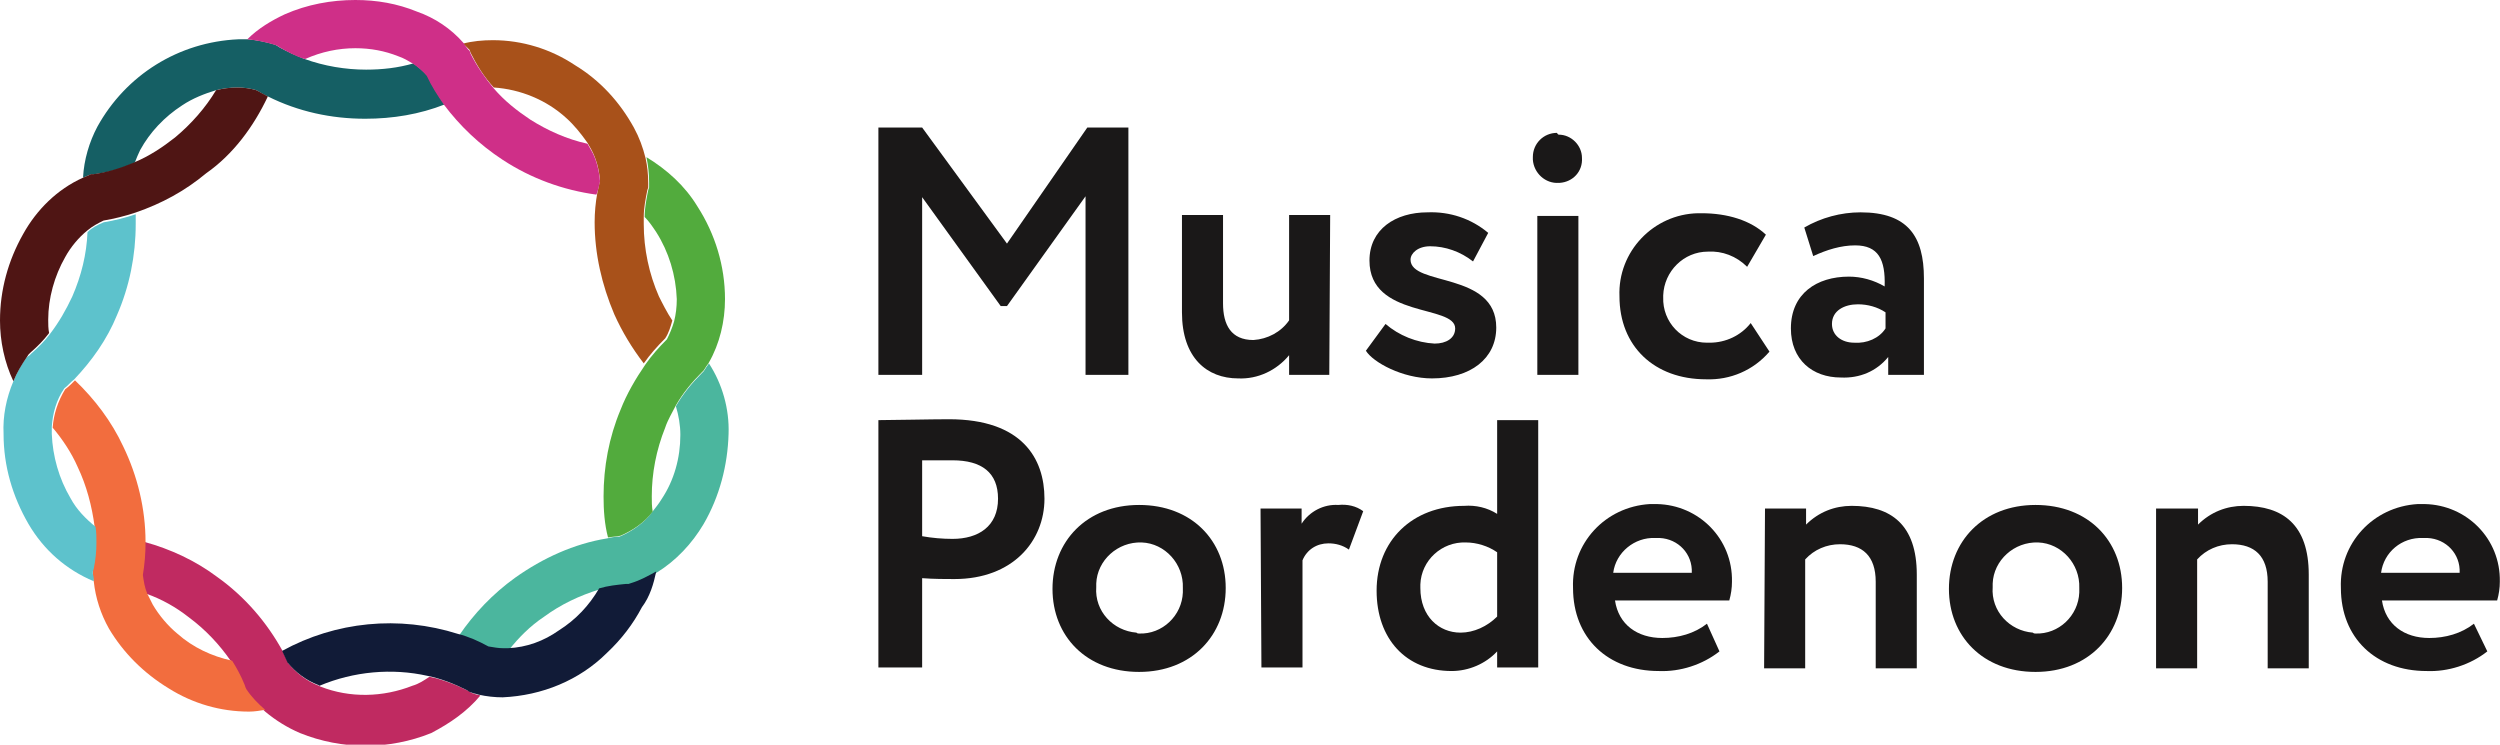 <?xml version="1.0" encoding="utf-8"?>
<!-- Generator: Adobe Illustrator 25.4.1, SVG Export Plug-In . SVG Version: 6.00 Build 0)  -->
<svg version="1.1" id="Livello_1" xmlns="http://www.w3.org/2000/svg" xmlns:xlink="http://www.w3.org/1999/xlink" x="0px" y="0px"
	 width="280px" height="83.4px" viewBox="0 0 280 83.4" style="enable-background:new 0 0 280 83.4;" xml:space="preserve">
<style type="text/css">
	.st0{fill:#1A1818;}
	.st1{fill:#4BB69E;}
	.st2{fill:#C02A61;}
	.st3{fill:#F26D3E;}
	.st4{fill:#111B37;}
	.st5{fill:#155F64;}
	.st6{fill:#52AB3D;}
	.st7{fill:#5DC2CC;}
	.st8{fill:#A8511A;}
	.st9{fill:#CF2F88;}
	.st10{fill:#4F1514;}
</style>
<g transform="translate(-36 -25.858)">
	<g transform="translate(36 25.858)">
		<path class="st0" d="M68.1,21.8"/>
		<path class="st0" d="M74.6,43.3"/>
		<path class="st1" d="M81.6,48.6c0.1-2.8-0.7-5.6-2.2-7.9c-0.1,0.2-0.3,0.4-0.4,0.6l-0.2,0.3l-0.2,0.2c-1.1,1.1-2.1,2.3-2.9,3.7
			c0.3,1,0.5,2.1,0.5,3.2c0,2.6-0.7,5.1-2.1,7.2c-0.3,0.5-0.7,1-1.1,1.5c-0.9,1.2-2.2,2.1-3.6,2.7c-0.5,0-1,0.1-1.4,0.2
			c-3.7,0.6-7.2,2.2-10.3,4.4c-2.5,1.8-4.6,4-6.3,6.5c1.2,0.4,2.3,0.9,3.4,1.4c0.5,0.1,1.1,0.2,1.7,0.2c0.2,0,0.3,0,0.5,0
			c1.1-1.4,2.4-2.7,3.9-3.7c1.9-1.4,4-2.4,6.3-3.1c1-0.3,2-0.4,3-0.5l0.3,0l0.3-0.1c1-0.3,1.9-0.7,2.8-1.3c2.1-1.3,3.9-3.2,5.2-5.4
			C80.6,55.6,81.5,52.1,81.6,48.6"/>
		<path class="st2" d="M53.8,77.9c-0.2-0.1-0.5-0.1-0.7-0.2l-0.3-0.1l-0.3-0.2c-1.4-0.7-2.9-1.3-4.4-1.6c-0.6,0.4-1.2,0.8-1.9,1
			c-3.3,1.3-7,1.4-10.3,0.1c-0.1,0-0.1-0.1-0.2-0.1c-1.3-0.5-2.5-1.4-3.4-2.5c-0.2-0.4-0.4-0.9-0.6-1.3c-1.8-3.3-4.3-6.2-7.4-8.4
			c-2.4-1.8-5.2-3.1-8.1-3.9c0,0,0,0.1,0,0.1c0,1.2-0.1,2.4-0.3,3.6c0.1,0.7,0.2,1.4,0.5,2.1c1.7,0.6,3.3,1.5,4.7,2.6
			c1.9,1.4,3.5,3.1,4.8,5c0.6,0.9,1.1,1.8,1.4,2.7l0.1,0.3l0.2,0.3c0.6,0.8,1.3,1.6,2.1,2.3c1.2,1,2.5,1.8,3.9,2.4
			c4.7,1.9,10,1.9,14.7,0C50.4,81,52.3,79.7,53.8,77.9"/>
		<path class="st3" d="M29.7,79.5c-0.8-0.7-1.5-1.4-2.1-2.3L27.5,77l-0.1-0.3c-0.4-1-0.9-1.9-1.4-2.7c-2.3-0.5-4.4-1.5-6.1-3
			c-1.1-0.9-2.1-2.1-2.8-3.3c-0.2-0.4-0.4-0.8-0.6-1.2c-0.3-0.7-0.4-1.4-0.5-2.1c0.2-1.2,0.3-2.4,0.3-3.6c0,0,0-0.1,0-0.1
			c0-3.7-0.9-7.4-2.5-10.7c-1.3-2.8-3.2-5.3-5.4-7.4c-0.3,0.3-0.7,0.7-1.1,1c-0.8,1.3-1.3,2.8-1.4,4.3C7,49.2,8,50.7,8.7,52.3
			c1,2.1,1.6,4.4,1.9,6.7c0.1,0.6,0.1,1.2,0.1,1.8c0,1-0.1,1.9-0.3,2.9L10.4,64l0,0.3c0,0.3,0,0.5,0.1,0.8c0.2,1.9,0.8,3.7,1.7,5.3
			c1.6,2.7,3.9,5,6.7,6.7c2.7,1.7,5.8,2.6,9,2.6l0,0C28.5,79.7,29.1,79.6,29.7,79.5"/>
		<path class="st4" d="M73.5,64c-0.9,0.5-1.8,1-2.8,1.3l-0.3,0.1l-0.3,0c-1,0.1-2,0.2-3,0.5c-1.1,1.9-2.6,3.5-4.5,4.7
			c-1.7,1.2-3.6,1.9-5.7,2c-0.2,0-0.3,0-0.5,0c-0.6,0-1.1-0.1-1.7-0.2c-1.1-0.6-2.2-1.1-3.4-1.4c-6.6-2.1-13.7-1.4-19.7,1.9
			c0.2,0.4,0.4,0.9,0.6,1.3c0.9,1.1,2.1,2,3.4,2.5c0.1,0,0.1,0.1,0.2,0.1c3.8-1.6,8.1-2,12.1-1.1c1.5,0.3,3,0.9,4.4,1.6l0.3,0.2
			l0.3,0.1c0.2,0.1,0.5,0.1,0.7,0.2c0.9,0.2,1.8,0.3,2.7,0.3c4.4-0.2,8.6-1.9,11.7-5c1.6-1.5,2.9-3.2,3.9-5.1
			C72.8,66.8,73.2,65.4,73.5,64"/>
		<path class="st5" d="M49.8,11.7c-0.7-1-1.4-2.1-1.9-3.2c-0.5-0.5-1-1-1.6-1.4c-1.7,0.5-3.5,0.7-5.3,0.7c-2.3,0-4.7-0.4-6.9-1.2
			c-0.2,0.1-0.4,0.2-0.6,0.3c0.2-0.1,0.4-0.2,0.6-0.3c-1-0.4-1.9-0.8-2.8-1.3l-0.3-0.2L30.8,5c-1-0.3-2-0.5-3-0.6
			c-0.4,0-0.7,0-1.1,0C20,4.7,14.1,8.4,10.9,14.2c-0.9,1.7-1.5,3.7-1.6,5.7c0.2-0.1,0.5-0.2,0.7-0.3l0.3-0.1l0.3,0
			c1.6-0.2,3.1-0.6,4.5-1.3c0.2-0.5,0.4-1,0.6-1.4c1.1-2,2.7-3.7,4.7-5c1.2-0.8,2.5-1.3,3.8-1.7c0.8-0.2,1.6-0.3,2.4-0.3
			c0.7,0,1.4,0.1,2.1,0.3c0.4,0.2,0.8,0.5,1.3,0.7c3.4,1.7,7.1,2.5,10.9,2.5C44,13.3,47,12.8,49.8,11.7"/>
		<path class="st6" d="M74.6,43.3L74.6,43.3z M81.2,33.5c0-3.7-1.1-7.3-3.1-10.4c-1.4-2.3-3.4-4.1-5.7-5.5c0.2,0.9,0.3,1.9,0.3,2.8
			c0,0.1,0,0.1,0,0.2V21l-0.1,0.3c-0.2,1-0.4,2-0.4,3c0.5,0.5,0.9,1.1,1.3,1.7c1.4,2.2,2.2,4.8,2.3,7.5c0,0.9-0.1,1.7-0.3,2.5
			c-0.2,0.7-0.5,1.4-0.8,2c-0.9,0.9-1.7,1.8-2.4,2.8c-1.1,1.6-2.1,3.3-2.8,5.1c-1.3,3.1-1.9,6.4-1.9,9.7c0,1.5,0.1,3.1,0.5,4.6
			c0.5-0.1,1-0.1,1.4-0.2c1.4-0.6,2.7-1.5,3.6-2.7c-0.1-0.6-0.1-1.1-0.1-1.7c0-2.6,0.5-5.2,1.5-7.7c0.3-0.9,0.8-1.7,1.2-2.5
			c0.8-1.4,1.8-2.6,2.9-3.7l0.2-0.2l0.2-0.3c0.1-0.2,0.3-0.4,0.4-0.6C80.6,38.5,81.2,36,81.2,33.5"/>
		<path class="st7" d="M15.2,25.1c0-0.4,0-0.7,0-1.1c-1.2,0.4-2.4,0.7-3.6,0.9c-0.7,0.3-1.3,0.6-1.8,1.1c-0.1,2.5-0.7,4.9-1.7,7.2
			c-0.7,1.5-1.5,2.9-2.5,4.2c-0.6,0.8-1.3,1.5-2.1,2.2l-0.2,0.2L3,40c-0.6,0.8-1.1,1.7-1.5,2.7c-0.8,1.9-1.2,3.9-1.1,5.9
			c0,3.6,1,7,2.8,10.1c1.7,2.9,4.2,5.1,7.3,6.4c0-0.3,0-0.5-0.1-0.8l0-0.3l0.1-0.3c0.2-1,0.3-1.9,0.3-2.9c0-0.6,0-1.2-0.1-1.8
			c-1.1-0.9-2.1-1.9-2.8-3.2c-1.3-2.2-2-4.7-2.1-7.2c0-0.3,0-0.5,0-0.8c0.1-1.5,0.5-3,1.4-4.3c0.4-0.3,0.7-0.7,1.1-1
			c2-2.1,3.7-4.5,4.8-7.2C14.5,32.1,15.2,28.6,15.2,25.1"/>
		<path class="st8" d="M68.1,21.8l5.7,11.4c-1.1-2.5-1.7-5.3-1.7-8.1c0-0.3,0-0.5,0-0.8c0-1,0.2-2,0.4-3l0.1-0.3v-0.3
			c0-0.1,0-0.1,0-0.2c0-1-0.1-1.9-0.3-2.8c-0.3-1.2-0.7-2.3-1.3-3.4c-1.6-2.9-3.8-5.3-6.6-7c-2.7-1.8-5.9-2.8-9.2-2.8
			c-1.1,0-2.3,0.1-3.4,0.4C52,5,52.2,5.2,52.4,5.4l0.2,0.2l0.1,0.3c0.7,1.4,1.5,2.7,2.6,3.9c3,0.2,5.9,1.4,8.1,3.4
			c0.9,0.8,1.7,1.8,2.4,2.8c0.1,0.2,0.3,0.5,0.4,0.7c0.6,1.1,0.9,2.3,1,3.5c-0.1,0.5-0.2,1-0.3,1.4c-0.2,1.1-0.3,2.2-0.3,3.3
			c0,3.5,0.8,7,2.2,10.3c0.9,2,2,3.8,3.3,5.5c0.7-1,1.5-1.9,2.4-2.8c0.4-0.6,0.6-1.3,0.8-2c-0.6-0.9-1.1-1.9-1.6-2.9"/>
		<path class="st9" d="M67.2,20.3c-0.1-1.2-0.4-2.5-1-3.5c-0.1-0.2-0.3-0.5-0.4-0.7c-2.3-0.5-4.5-1.5-6.4-2.7
			c-1.5-1-2.9-2.1-4.1-3.5c-1-1.2-1.9-2.5-2.6-3.9l-0.1-0.3l-0.2-0.2C52.2,5.2,52,5,51.9,4.8c-1.4-1.6-3.2-2.8-5.2-3.5
			C44.5,0.4,42.2,0,39.8,0c-2.7,0-5.4,0.5-7.9,1.6c-1.5,0.7-3,1.6-4.2,2.8c1,0.1,2,0.3,3,0.6l0.3,0.1l0.3,0.2c0.9,0.5,1.8,1,2.8,1.3
			c0,0,0.1,0,0.1,0c1.8-0.8,3.7-1.2,5.6-1.2c1.7,0,3.3,0.3,4.8,0.9c0.6,0.2,1.1,0.5,1.6,0.8c0.6,0.4,1.2,0.9,1.6,1.4
			c0.5,1.1,1.2,2.2,1.9,3.2c1.8,2.4,4,4.5,6.6,6.2c3.2,2.1,6.8,3.4,10.5,3.9C67,21.3,67.1,20.8,67.2,20.3"/>
		<path class="st10" d="M30,10.8c-0.4-0.2-0.9-0.5-1.3-0.7c-0.7-0.2-1.4-0.3-2.1-0.3c-0.8,0-1.6,0.1-2.4,0.3c-1.2,2-2.8,3.8-4.6,5.3
			c-1.4,1.1-2.9,2.1-4.6,2.8c-1.4,0.6-3,1.1-4.5,1.3l-0.3,0L10,19.6c-0.2,0.1-0.5,0.2-0.7,0.3c-2.9,1.3-5.2,3.6-6.7,6.3
			c-1.7,3-2.6,6.3-2.6,9.7c0,2.3,0.5,4.7,1.5,6.8C1.9,41.7,2.4,40.9,3,40l0.2-0.3l0.2-0.2c0.8-0.7,1.5-1.4,2.1-2.2
			c-0.1-0.5-0.1-1-0.1-1.5c0-2.4,0.7-4.9,1.9-7c0.6-1.1,1.5-2.2,2.5-3c0.6-0.5,1.2-0.8,1.8-1.1c1.2-0.2,2.4-0.5,3.6-0.9
			c2.9-1,5.5-2.4,7.9-4.4C26.1,17.3,28.4,14.2,30,10.8"/>
	</g>
	<g transform="translate(134.38 40.113)">
		<path class="st0" d="M0,60.5V32.8c1.5,0,5.9-0.1,7.9-0.1c8.2,0,10.7,4.4,10.7,8.9c0,4.7-3.5,9-10.1,9c-0.8,0-2.4,0-3.6-0.1v10H0z
			 M4.9,37.3v8.5C6,46,7.2,46.1,8.3,46.1c2.9,0,5.1-1.4,5.1-4.5c0-2.9-1.8-4.3-5.1-4.3C7.4,37.3,6.2,37.3,4.9,37.3z"/>
		<path class="st0" d="M29.2,42.3c5.9,0,9.7,4,9.7,9.3S35.1,61,29.2,61s-9.7-4-9.7-9.3S23.3,42.3,29.2,42.3z M29.2,56.7
			c2.6,0.1,4.8-2,4.9-4.6c0-0.2,0-0.3,0-0.5c0.1-2.7-2-5-4.6-5.1c-2.7-0.1-5,2-5.1,4.6c0,0.1,0,0.3,0,0.4c-0.2,2.7,1.9,4.9,4.5,5.1
			C29,56.7,29.1,56.7,29.2,56.7L29.2,56.7z"/>
		<path class="st0" d="M42.8,42.7h4.6v1.7c0.9-1.4,2.5-2.2,4.1-2.1c1-0.1,2,0.1,2.8,0.7l-1.6,4.3c-0.7-0.5-1.5-0.7-2.3-0.7
			c-1.3,0-2.4,0.7-2.9,1.9v12h-4.6L42.8,42.7z"/>
		<path class="st0" d="M69.3,58.7c-1.3,1.4-3.2,2.2-5.1,2.2c-5.1,0-8.4-3.6-8.4-9c0-5.6,4-9.5,9.8-9.5c1.3-0.1,2.6,0.2,3.7,0.9V32.8
			h4.6v27.7h-4.6L69.3,58.7z M69.3,54.8v-7.2c-1-0.7-2.3-1.1-3.5-1.1c-2.7-0.1-5,2-5.1,4.7c0,0.1,0,0.3,0,0.4c0,3.2,2.1,5,4.5,5
			C66.7,56.6,68.2,55.9,69.3,54.8L69.3,54.8z"/>
		<path class="st0" d="M94.2,58.7c-1.9,1.5-4.4,2.3-6.8,2.2c-5.7,0-9.6-3.7-9.6-9.3c-0.2-5,3.6-9.1,8.6-9.4c0.3,0,0.6,0,0.8,0
			c4.7,0.1,8.5,3.9,8.4,8.7c0,0.7-0.1,1.4-0.3,2.1H82.5c0.4,2.7,2.5,4.2,5.3,4.2c1.8,0,3.6-0.5,5-1.6L94.2,58.7z M82.3,49.9h8.8
			c0.1-2.1-1.5-3.8-3.6-3.9c-0.2,0-0.3,0-0.5,0C84.7,45.9,82.6,47.6,82.3,49.9z"/>
		<path class="st0" d="M99.3,42.7h4.6v1.8c1.4-1.4,3.2-2.1,5.1-2.1c4.4,0,7.3,2.1,7.3,7.7v10.5h-4.6v-9.7c0-2.9-1.5-4.2-4-4.2
			c-1.5,0-2.9,0.6-3.9,1.7v12.2h-4.6L99.3,42.7z"/>
		<path class="st0" d="M129.6,42.3c5.9,0,9.7,4,9.7,9.3s-3.8,9.4-9.7,9.4s-9.7-4-9.7-9.3S123.7,42.3,129.6,42.3z M129.6,56.7
			c2.6,0.1,4.8-2,4.9-4.6c0-0.2,0-0.3,0-0.5c0.1-2.7-2-5-4.6-5.1c-2.7-0.1-5,2-5.1,4.6c0,0.1,0,0.3,0,0.4c-0.2,2.7,1.9,4.9,4.5,5.1
			C129.4,56.7,129.5,56.7,129.6,56.7L129.6,56.7z"/>
		<path class="st0" d="M143.2,42.7h4.6v1.8c1.4-1.4,3.2-2.1,5.1-2.1c4.4,0,7.3,2.1,7.3,7.7v10.5h-4.6v-9.7c0-2.9-1.5-4.2-4-4.2
			c-1.5,0-2.9,0.6-3.9,1.7v12.2h-4.6V42.7z"/>
		<path class="st0" d="M180.2,58.7c-1.9,1.5-4.4,2.3-6.8,2.2c-5.7,0-9.6-3.7-9.6-9.3c-0.2-5,3.6-9.1,8.6-9.4c0.3,0,0.6,0,0.8,0
			c4.7,0.1,8.5,3.9,8.4,8.7c0,0.7-0.1,1.4-0.3,2.1h-12.9c0.4,2.7,2.5,4.2,5.3,4.2c1.8,0,3.6-0.5,5-1.6L180.2,58.7z M168.3,49.9h8.8
			c0.1-2.1-1.5-3.8-3.6-3.9c-0.2,0-0.3,0-0.5,0C170.6,45.9,168.6,47.6,168.3,49.9z"/>
	</g>
	<g transform="translate(134.38 72.84)">
		<path class="st0" d="M0-32.7h4.9l9.5,13l9-13H28V-5h-4.8v-20l-8.8,12.3h-0.7L4.9-24.9V-5H0V-32.7z"/>
		<path class="st0" d="M50.5-5H46v-2.2c-1.4,1.7-3.5,2.7-5.7,2.6c-3.5,0-6.3-2.3-6.3-7.4v-10.9h4.6v9.9c0,2.4,0.9,4.1,3.4,4.1
			c1.6-0.1,3.1-0.9,4-2.2v-11.8h4.6L50.5-5z"/>
		<path class="st0" d="M55-17.8c0-3.5,2.9-5.4,6.5-5.4c2.5-0.1,4.9,0.7,6.8,2.3l-1.7,3.2c-1.4-1.1-3.1-1.7-4.8-1.7
			c-1.4,0-2.2,0.8-2.2,1.5c0,3,9.6,1.3,9.6,7.6c0,3.5-2.9,5.7-7.2,5.7c-3.3,0-6.6-1.8-7.4-3.1l2.2-3c1.5,1.3,3.5,2.1,5.5,2.2
			c1.3,0,2.3-0.6,2.3-1.7C64.6-12.9,55-11.3,55-17.8z"/>
		<path class="st0" d="M76.2-31.9c1.4,0,2.6,1.2,2.6,2.6c0,0,0,0,0,0c0.1,1.5-1,2.7-2.5,2.8c0,0-0.1,0-0.1,0
			c-1.5,0.1-2.8-1.1-2.9-2.6c0-0.1,0-0.2,0-0.3c0-1.5,1.2-2.7,2.7-2.7C76.1-31.9,76.2-31.9,76.2-31.9z M73.8-22.8h4.6V-5h-4.6V-22.8
			z"/>
		<path class="st0" d="M99.8-7.6c-1.8,2.1-4.4,3.2-7.1,3.1c-5.8,0-9.7-3.7-9.7-9.3c-0.2-5,3.8-9.2,8.8-9.3c0.1,0,0.3,0,0.4,0
			c2.9,0,5.5,0.8,7.2,2.4l-2.1,3.6c-1.2-1.2-2.8-1.8-4.4-1.7c-2.7,0-4.9,2.2-5,4.9c0,0.1,0,0.1,0,0.2c-0.1,2.8,2.1,5.1,4.9,5.1
			c0.1,0,0.2,0,0.3,0c1.8,0,3.5-0.8,4.6-2.2L99.8-7.6z"/>
		<path class="st0" d="M103.7-21.5c1.9-1.1,4.1-1.7,6.3-1.7c5.3,0,7.1,2.7,7.1,7.4V-5h-4V-7c-1.3,1.6-3.2,2.4-5.3,2.3
			c-3.2,0-5.6-2-5.6-5.5c0-3.9,2.9-5.8,6.5-5.8c1.4,0,2.8,0.4,4,1.1c0.1-3-0.7-4.6-3.3-4.6c-1.6,0-3.2,0.5-4.7,1.2L103.7-21.5z
			 M112.8-10.2V-12c-0.9-0.6-2-0.9-3.1-0.9c-1.5,0-2.9,0.7-2.9,2.2c0,1.3,1.1,2.1,2.5,2.1C110.7-8.5,112.1-9.1,112.8-10.2
			L112.8-10.2z"/>
	</g>
</g>
</svg>
